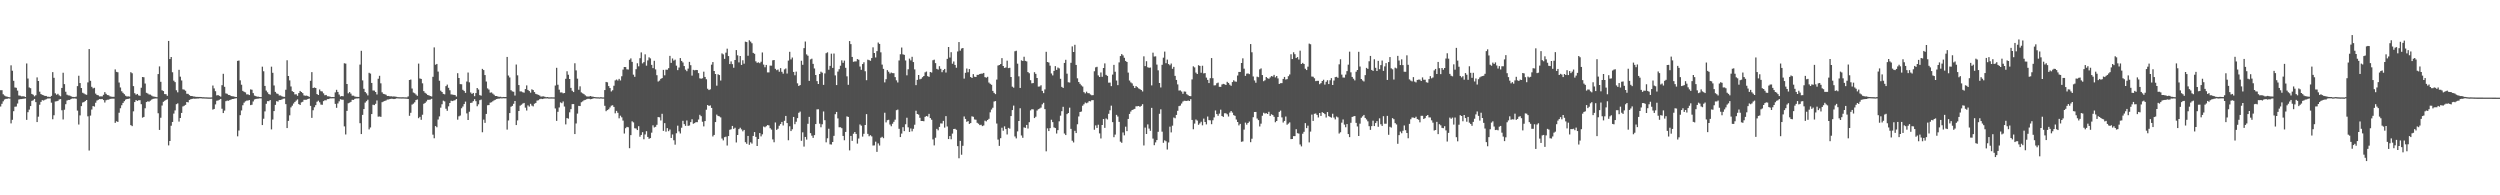 <svg xmlns="http://www.w3.org/2000/svg" width="1920" height="150"><path fill="#4f4f4f" d="M0 69.274h1v12.529H0zM1 69.271h1v10.451H1zM2 72.372h1v5.458H2zM3 73.374h1v3.045H3zM4 73.99h1v1.944H4zM5 74.231h1v1.649H5zM6 74.55h1v1H6zM7 74.701h1v1H7zM8 50.185h1v44.593H8zM9 54.349h1v37.666H9zM10 62.044h1v23.335H10zM11 67.17h1v14.804H11zM12 67.441h1v14.367H12zM13 69.562h1v9.972H13zM14 73.307h1v3.141H14zM15 73.494h1v2.63H15zM16 73.966h1v2.114H16zM17 73.918h1v2.005H17zM18 73.96h1v1.821H18zM19 74.514h1v1.041H19zM20 48.735h1v43.335H20zM21 60.329h1v25.825H21zM22 67.197h1v16.984H22zM23 67.716h1v13.754H23zM24 72.144h1v5.312H24zM25 72.735h1v4.31H25zM26 73.976h1v2.011H26zM27 73.151h1v5.28H27zM28 59.433h1v34.307H28zM29 62.198h1v27.425H29zM30 70.395h1v10.043H30zM31 72.22h1v6.009H31zM32 72.856h1v4.023H32zM33 73.177h1v4.043H33zM34 73.654h1v3.017H34zM35 73.697h1v2.517H35zM36 74.297h1v1.399H36zM37 74.297h1v1.315H37zM38 74.567h1v1H38zM39 73.619h1v5.219H39zM40 55.399h1v36.189H40zM41 59.773h1v28.734H41zM42 71.698h1v6.21H42zM43 72.771h1v5.024H43zM44 72.019h1v5.446H44zM45 73.262h1v3.104H45zM46 73.94h1v2.156H46zM47 67.544h1v17.163H47zM48 55.857h1v35.891H48zM49 64.627h1v19.632H49zM50 70.457h1v9.589H50zM51 72.717h1v4.493H51zM52 73.243h1v3.5H52zM53 73.349h1v3.425H53zM54 73.872h1v2.207H54zM55 74.383h1v1.251H55zM56 74.434h1v1.219H56zM57 74.571h1v1H57zM58 74.203h1v1.604H58zM59 66.132h1v18.815H59zM60 58.15h1v37.488H60zM61 63.817h1v24.833H61zM62 67.564h1v13.966H62zM63 71.202h1v7.555H63zM64 71.793h1v6.607H64zM65 72.43h1v5.179H65zM66 72.787h1v4.033H66zM67 63.299h1v26.039H67zM68 37.692h1v77.908H68zM69 62.032h1v26.75H69zM70 66.638h1v17.459H70zM71 67.911h1v13.558H71zM72 67.441h1v14.418H72zM73 71.898h1v7.011H73zM74 72.89h1v4.31H74zM75 73.2h1v3.443H75zM76 74.031h1v2.048H76zM77 73.976h1v2.228H77zM78 74.032h1v1.932H78zM79 72.814h1v4.053H79zM80 70.757h1v7.973H80zM81 72.031h1v4.961H81zM82 73.03h1v3.568H82zM83 73.148h1v3.4H83zM84 73.958h1v2.042H84zM85 74.242h1v1.579H85zM86 74.354h1v1.427H86zM87 74.339h1v1.441H87zM88 53.293h1v41.093H88zM89 55.21h1v37.922H89zM90 55.502h1v38.134H90zM91 63.372h1v23.202H91zM92 67.17h1v15.958H92zM93 70.111h1v10.733H93zM94 71.269h1v7.785H94zM95 72.341h1v5.361H95zM96 73.538h1v2.935H96zM97 74.099h1v1.91H97zM98 73.999h1v1.956H98zM99 74.193h1v1.431H99zM100 55.466h1v40.623H100zM101 56.256h1v40.636H101zM102 66.17h1v19.32H102zM103 71.584h1v6.824H103zM104 72.687h1v4.154H104zM105 72.142h1v5.375H105zM106 73.286h1v3.705H106zM107 73.589h1v3.35H107zM108 67.382h1v12.633H108zM109 59.158h1v31.2H109zM110 59.348h1v30.44H110zM111 64.15h1v19.007H111zM112 71.282h1v7.108H112zM113 71.795h1v6.013H113zM114 72.565h1v5.515H114zM115 72.639h1v4.667H115zM116 73.406h1v3.085H116zM117 74.04h1v1.893H117zM118 74.25h1v1.47H118zM119 74.41h1v1.237H119zM120 74.631h1v1H120zM121 56.881h1v30.122H121zM122 51.019h1v48.765H122zM123 62.82h1v27.598H123zM124 69.339h1v11.69H124zM125 69.941h1v8.221H125zM126 72.227h1v5.199H126zM127 72.342h1v4.426H127zM128 73.571h1v2.638H128zM129 31.43h1v80.222H129zM130 45.381h1v62.92H130zM131 43.754h1v52.79H131zM132 55.523h1v38.147H132zM133 61.928h1v25.326H133zM134 63.091h1v21.716H134zM135 69.329h1v10.702H135zM136 70.889h1v8.537H136zM137 53.585h1v39.809H137zM138 58.899h1v31.702H138zM139 61.79h1v24.948H139zM140 68.602h1v13.14H140zM141 68.867h1v12.342H141zM142 69.667h1v10.865H142zM143 71.99h1v6.345H143zM144 72.111h1v6.515H144zM145 73.076h1v3.686H145zM146 73.723h1v2.519H146zM147 73.753h1v2.215H147zM148 74.104h1v1.644H148zM149 74.12h1v1.725H149zM150 74.409h1v1.35H150zM151 74.415h1v1.243H151zM152 74.441h1v1.233H152zM153 74.448h1v1.005H153zM154 74.515h1v1H154zM155 74.666h1v1H155zM156 74.654h1v1H156zM157 74.738h1v1H157zM158 74.768h1v1H158zM159 74.807h1v1H159zM160 74.862h1v1H160zM161 74.877h1v1H161zM162 74.823h1v1H162zM163 65.665h1v18.502H163zM164 67.9h1v15.749H164zM165 70.058h1v10.108H165zM166 73.266h1v4.109H166zM167 73.033h1v4.101H167zM168 73.621h1v2.999H168zM169 74.187h1v1.791H169zM170 65.457h1v18.053H170zM171 56.685h1v30.144H171zM172 66.641h1v18.281H172zM173 71.742h1v5.986H173zM174 72.045h1v5.235H174zM175 72.897h1v4.529H175zM176 73.021h1v3.849H176zM177 73.796h1v2.637H177zM178 73.947h1v2.062H178zM179 74.053h1v1.903H179zM180 74.376h1v1.22H180zM181 74.494h1v1H181zM182 46.737h1v57.947H182zM183 46.515h1v53.731H183zM184 61.672h1v26.802H184zM185 65.08h1v19.779H185zM186 69.797h1v11.046H186zM187 70.518h1v8.308H187zM188 70.956h1v6.863H188zM189 72.497h1v4.752H189zM190 72.459h1v4.748H190zM191 72.986h1v3.864H191zM192 68.645h1v12.076H192zM193 68.905h1v11.527H193zM194 71.529h1v6.4H194zM195 73.418h1v2.953H195zM196 73.849h1v2.156H196zM197 74.256h1v1.554H197zM198 74.24h1v1.468H198zM199 74.502h1v1.036H199zM200 74.551h1v1H200zM201 51.191h1v44.861H201zM202 54.742h1v36.464H202zM203 66.005h1v19.55H203zM204 69.6h1v10.136H204zM205 70.903h1v6.768H205zM206 72.242h1v5.47H206zM207 72.69h1v4.176H207zM208 51.177h1v48.176H208zM209 55.925h1v35.897H209zM210 65.656h1v19.635H210zM211 70.569h1v9.953H211zM212 71.763h1v5.936H212zM213 72.083h1v5.921H213zM214 73.342h1v3.486H214zM215 73.334h1v3.453H215zM216 73.926h1v2.451H216zM217 74.308h1v1.514H217zM218 74.411h1v1.258H218zM219 68.9h1v11.062H219zM220 46.309h1v52.055H220zM221 58.36h1v34.459H221zM222 61.763h1v26.829H222zM223 66.405h1v16.056H223zM224 70.066h1v11.075H224zM225 70.655h1v8.847H225zM226 72.488h1v5.785H226zM227 72.373h1v4.883H227zM228 73.576h1v2.775H228zM229 71.496h1v8.405H229zM230 69.818h1v10.835H230zM231 70.678h1v7.973H231zM232 71.506h1v6.66H232zM233 73.291h1v3.355H233zM234 73.541h1v3.101H234zM235 73.402h1v3.197H235zM236 73.781h1v2.275H236zM237 74.386h1v1.292H237zM238 62.063h1v19.226H238zM239 55.408h1v35.098H239zM240 67.56h1v17.144H240zM241 67.178h1v15.216H241zM242 67.581h1v13.152H242zM243 72.265h1v5.891H243zM244 72.95h1v4.377H244zM245 68.722h1v9.862H245zM246 70.028h1v10.319H246zM247 70.254h1v10.216H247zM248 71.698h1v5.948H248zM249 73.172h1v3.845H249zM250 72.917h1v4.136H250zM251 73.912h1v2.239H251zM252 73.958h1v2.115H252zM253 74.246h1v1.337H253zM254 74.572h1v1H254zM255 74.484h1v1.026H255zM256 74.543h1v1H256zM257 70.943h1v8.808H257zM258 68.992h1v13.801H258zM259 70.602h1v8.861H259zM260 72.591h1v5.229H260zM261 74.062h1v2.145H261zM262 73.716h1v2.81H262zM263 73.925h1v2.679H263zM264 48.592h1v48.479H264zM265 48.828h1v54.465H265zM266 64.529h1v20.614H266zM267 71.685h1v7.624H267zM268 70.689h1v8.172H268zM269 71.887h1v6.356H269zM270 73.473h1v3.149H270zM271 73.46h1v3.268H271zM272 74.064h1v1.867H272zM273 74.367h1v1.275H273zM274 74.413h1v1.194H274zM275 74.443h1v1.079H275zM276 49.593h1v45.042H276zM277 38.99h1v63.954H277zM278 61.737h1v26.501H278zM279 68.2h1v15.543H279zM280 70.664h1v8.126H280zM281 71.744h1v5.961H281zM282 73.271h1v3.335H282zM283 55.921h1v43.472H283zM284 56.519h1v41.397H284zM285 63.697h1v23.919H285zM286 69.481h1v10.962H286zM287 69.589h1v11.173H287zM288 70.677h1v9.044H288zM289 72.548h1v4.615H289zM290 60.45h1v29.149H290zM291 58.211h1v31.229H291zM292 63.978h1v25.771H292zM293 70.914h1v7.584H293zM294 72.071h1v5.911H294zM295 72.339h1v5.186H295zM296 72.751h1v4.41H296zM297 73.735h1v2.685H297zM298 73.677h1v2.701H298zM299 73.999h1v2.043H299zM300 73.933h1v1.888H300zM301 74.148h1v1.748H301zM302 74.025h1v2.06H302zM303 74.187h1v1.725H303zM304 74.328h1v1.263H304zM305 74.584h1v1H305zM306 74.653h1v1H306zM307 74.682h1v1H307zM308 74.725h1v1H308zM309 74.669h1v1H309zM310 74.73h1v1H310zM311 74.77h1v1H311zM312 74.804h1v1H312zM313 74.03h1v2.017H313zM314 61.436h1v27.523H314zM315 61.061h1v25.592H315zM316 68.002h1v12.317H316zM317 71.058h1v8.584H317zM318 71.651h1v6.948H318zM319 72.616h1v4.222H319zM320 73.585h1v2.792H320zM321 48.843h1v41.959H321zM322 60.268h1v29.493H322zM323 60.603h1v31.386H323zM324 63.986h1v24.14H324zM325 70.003h1v9.732H325zM326 71.291h1v7.746H326zM327 71.968h1v5.976H327zM328 72.957h1v3.694H328zM329 73.244h1v3.379H329zM330 73.77h1v2.659H330zM331 74.087h1v1.797H331zM332 59h1v44.412H332zM333 36.38h1v69.801H333zM334 49.735h1v47.084H334zM335 49.108h1v48.632H335zM336 54.993h1v36.79H336zM337 61.983h1v27.428H337zM338 69.642h1v13.048H338zM339 70.669h1v9.411H339zM340 72.114h1v5.202H340zM341 72.461h1v5.417H341zM342 66.142h1v17.343H342zM343 64.965h1v20.124H343zM344 67.441h1v14.232H344zM345 69.313h1v9.783H345zM346 72.521h1v4.822H346zM347 72.652h1v4.993H347zM348 72.843h1v4.4H348zM349 73h1v3.949H349zM350 74.128h1v1.917H350zM351 56.195h1v35.702H351zM352 59.898h1v29.446H352zM353 64.621h1v24.099H353zM354 64.712h1v18.458H354zM355 68.976h1v12.824H355zM356 69.861h1v10.058H356zM357 71.32h1v6.71H357zM358 62.594h1v24.506H358zM359 55.701h1v36.482H359zM360 63.221h1v22.576H360zM361 71.031h1v8.013H361zM362 72.115h1v6.72H362zM363 71.379h1v6.29H363zM364 73.886h1v2.288H364zM365 71.471h1v6.264H365zM366 67.595h1v14.019H366zM367 68.772h1v11.376H367zM368 73.058h1v3.873H368zM369 73.471h1v3H369zM370 52.902h1v48.691H370zM371 53.834h1v38.024H371zM372 57.626h1v36.712H372zM373 62.636h1v24.845H373zM374 67.896h1v12.969H374zM375 68.798h1v11.911H375zM376 71.147h1v7.679H376zM377 70.985h1v7.548H377zM378 71.907h1v5.857H378zM379 72.773h1v4.264H379zM380 73.706h1v2.905H380zM381 73.745h1v2.29H381zM382 74.167h1v1.603H382zM383 74.319h1v1.397H383zM384 74.314h1v1.217H384zM385 74.635h1v1H385zM386 74.449h1v1H386zM387 74.514h1v1H387zM388 74.52h1v1H388zM389 43.717h1v55.82H389zM390 58.012h1v34.525H390zM391 59.487h1v27.366H391zM392 69.263h1v12.701H392zM393 70.186h1v11.114H393zM394 70.447h1v9.275H394zM395 73.387h1v4.188H395zM396 49.587h1v46.454H396zM397 57.854h1v34.596H397zM398 65.336h1v19.914H398zM399 70.181h1v10.966H399zM400 70.222h1v10.231H400zM401 70.835h1v8.744H401zM402 71.189h1v7.865H402zM403 68.426h1v14.267H403zM404 65.581h1v19.294H404zM405 69.071h1v11.866H405zM406 69.922h1v11.943H406zM407 71.188h1v8.529H407zM408 68.609h1v12.502H408zM409 69.182h1v12.523H409zM410 70.704h1v8.952H410zM411 72.086h1v6.967H411zM412 72.45h1v4.797H412zM413 72.833h1v4.172H413zM414 73.366h1v2.836H414zM415 74.189h1v1.657H415zM416 74.042h1v2.051H416zM417 73.98h1v1.86H417zM418 74.354h1v1.281H418zM419 74.625h1v1H419zM420 74.511h1v1.035H420zM421 74.77h1v1H421zM422 74.739h1v1H422zM423 74.716h1v1H423zM424 74.738h1v1H424zM425 74.765h1v1H425zM426 65.675h1v17.641H426zM427 52.07h1v40.735H427zM428 65.057h1v20.795H428zM429 68.849h1v13.665H429zM430 70.988h1v7.656H430zM431 70.984h1v8.288H431zM432 71.669h1v6.242H432zM433 71.414h1v10.402H433zM434 60.506h1v35.053H434zM435 54.719h1v35.958H435zM436 57.409h1v33.736H436zM437 60.673h1v25.601H437zM438 67.489h1v16.302H438zM439 69.705h1v10.288H439zM440 70.715h1v9.212H440zM441 48.588h1v54.395H441zM442 54.072h1v40.744H442zM443 60.439h1v26.788H443zM444 68.902h1v12.389H444zM445 66.278h1v15.182H445zM446 70.965h1v7.571H446zM447 71.702h1v6.178H447zM448 72.319h1v4.717H448zM449 73.2h1v3.484H449zM450 73.985h1v2.228H450zM451 74.133h1v1.759H451zM452 74.085h1v1.792H452zM453 73.728h1v2.495H453zM454 74.12h1v1.933H454zM455 74.263h1v1.351H455zM456 74.48h1v1H456zM457 74.596h1v1H457zM458 74.682h1v1H458zM459 74.698h1v1H459zM460 74.779h1v1H460zM461 74.602h1v1H461zM462 74.779h1v1H462zM463 74.794h1v1H463zM464 69.16h1v12.072H464zM465 62.906h1v22.501H465zM466 63.211h1v21.296H466zM467 66.117h1v17.803H467zM468 67.614h1v14.907H468zM469 70.259h1v10.881H469zM470 69.324h1v11.497H470zM471 65.861h1v16.24H471zM472 61.728h1v25.335H472zM473 61.055h1v24.071H473zM474 61.864h1v24.777H474zM475 60.56h1v30.322H475zM476 61.795h1v27.021H476zM477 58.547h1v31.54H477zM478 53.461h1v39.154H478zM479 51.461h1v51.077H479zM480 51.504h1v46.946H480zM481 53.255h1v44.183H481zM482 53.424h1v44.303H482zM483 45.951h1v67.85H483zM484 44.861h1v58.908H484zM485 47.493h1v45.675H485zM486 57.347h1v36.675H486zM487 58.991h1v39.502H487zM488 53.142h1v45.558H488zM489 48.604h1v51.279H489zM490 50.944h1v45.954H490zM491 44.674h1v60.336H491zM492 40.254h1v63.381H492zM493 48.705h1v52.811H493zM494 47.74h1v59.226H494zM495 41.751h1v61.51H495zM496 50.425h1v50.357H496zM497 46.374h1v58.773H497zM498 44.011h1v62.58H498zM499 44.85h1v61.203H499zM500 49.813h1v52.069H500zM501 52.324h1v43.945H501zM502 46.695h1v51.218H502zM503 53.282h1v44.105H503zM504 57.757h1v38.106H504zM505 62.613h1v27.318H505zM506 61.901h1v28.23H506zM507 60.549h1v31.947H507zM508 59.933h1v27.476H508zM509 53.668h1v46.836H509zM510 57.836h1v36.713H510zM511 53.497h1v47.62H511zM512 53.539h1v44.86H512zM513 52.372h1v48.381H513zM514 42.89h1v56.607H514zM515 48.263h1v57.677H515zM516 44.908h1v58.338H516zM517 46.539h1v61.177H517zM518 45.825h1v65.277H518zM519 50.41h1v51.925H519zM520 53.871h1v42.619H520zM521 51.849h1v49.064H521zM522 44.592h1v57.914H522zM523 46.787h1v51.307H523zM524 47.987h1v44.785H524zM525 50.727h1v44.629H525zM526 53.481h1v43.171H526zM527 54.675h1v37.852H527zM528 52.67h1v43.986H528zM529 47.522h1v48.856H529zM530 50.068h1v43.755H530zM531 58.052h1v33.531H531zM532 53.669h1v41.338H532zM533 54.003h1v40.582H533zM534 53.724h1v40.062H534zM535 53.809h1v40.048H535zM536 56.173h1v35.641H536zM537 60.151h1v28.026H537zM538 60.446h1v28.819H538zM539 60.088h1v33.4H539zM540 55.031h1v42.042H540zM541 59.072h1v33.911H541zM542 60.859h1v23.414H542zM543 68.155h1v12.498H543zM544 69.147h1v12.226H544zM545 68.588h1v12.376H545zM546 49.642h1v33.226H546zM547 47.681h1v57.116H547zM548 54.549h1v49.101H548zM549 56.831h1v36.923H549zM550 65.799h1v22.19H550zM551 57.013h1v32.016H551zM552 57.674h1v31.699H552zM553 61.84h1v28.303H553zM554 41.018h1v65.351H554zM555 41.775h1v66.049H555zM556 45.194h1v60.18H556zM557 40.426h1v64.515H557zM558 37.369h1v74.382H558zM559 43.053h1v61.452H559zM560 49.19h1v50.472H560zM561 47.133h1v52.123H561zM562 49.279h1v47.451H562zM563 52.013h1v46.934H563zM564 46.06h1v52.03H564zM565 38.445h1v70.993H565zM566 42.486h1v61.197H566zM567 47.932h1v51.235H567zM568 43.028h1v55.047H568zM569 49.849h1v49.541H569zM570 46.27h1v54.608H570zM571 48.886h1v50.912H571zM572 31.976h1v77.221H572zM573 32.308h1v78.116H573zM574 42.816h1v61.599H574zM575 30.949h1v80.243H575zM576 31.946h1v77.351H576zM577 33.238h1v77.023H577zM578 40.617h1v63.799H578zM579 41.33h1v60.08H579zM580 47.085h1v58.011H580zM581 48.214h1v63.897H581zM582 47.854h1v58.875H582zM583 48.529h1v53.682H583zM584 47.404h1v57.371H584zM585 40.311h1v62.869H585zM586 49.608h1v47.589H586zM587 51.641h1v46.097H587zM588 49.877h1v47.029H588zM589 55.606h1v40.444H589zM590 55.59h1v40.718H590zM591 50.396h1v48.061H591zM592 50.412h1v49.135H592zM593 46.328h1v60.753H593zM594 46.087h1v63.197H594zM595 52.863h1v41.193H595zM596 53.935h1v45.8H596zM597 53.404h1v45.442H597zM598 55.073h1v41.507H598zM599 52.316h1v42.959H599zM600 55.133h1v38.501H600zM601 56.554h1v39.781H601zM602 53.318h1v39.47H602zM603 52.561h1v36.46H603zM604 56.489h1v38.008H604zM605 46.538h1v61.2H605zM606 39.771h1v57.204H606zM607 45.627h1v55.049H607zM608 44.191h1v55.081H608zM609 55.221h1v34.574H609zM610 57.824h1v37.56H610zM611 54.985h1v38.515H611zM612 63.982h1v26.737H612zM613 66.028h1v20.589H613zM614 65.317h1v20.401H614zM615 46.647h1v61.463H615zM616 49.767h1v51.857H616zM617 36.963h1v75.652H617zM618 31.911h1v73.257H618zM619 41.791h1v65.419H619zM620 42.828h1v52.228H620zM621 62.106h1v27.653H621zM622 45.609h1v56.644H622zM623 45.074h1v59.115H623zM624 49.038h1v56.858H624zM625 52.592h1v51.168H625zM626 57.606h1v37.67H626zM627 62.31h1v21.717H627zM628 64.516h1v19.403H628zM629 56.84h1v38.121H629zM630 55.016h1v42.734H630zM631 55.79h1v39.665H631zM632 65.182h1v20.422H632zM633 56.391h1v35.928H633zM634 40.878h1v68.451H634zM635 40.2h1v65.991H635zM636 53.541h1v45.31H636zM637 50.606h1v60.251H637zM638 41.206h1v69.804H638zM639 52.129h1v56.903H639zM640 41.11h1v63.211H640zM641 57.927h1v29.763H641zM642 65.354h1v20.59H642zM643 55.004h1v35.914H643zM644 53.12h1v44.616H644zM645 50.469h1v47.247H645zM646 46.329h1v52.149H646zM647 48.237h1v56.139H647zM648 46.547h1v61.163H648zM649 52.055h1v49.285H649zM650 58.648h1v30.747H650zM651 65.145h1v24.638H651zM652 31.544h1v83.942H652zM653 33.882h1v70.494H653zM654 43.721h1v64.473H654zM655 47.456h1v55.228H655zM656 47.132h1v54.251H656zM657 47.178h1v55.669H657zM658 45.357h1v64.906H658zM659 45.875h1v60.534H659zM660 51.077h1v44.522H660zM661 53.582h1v42.955H661zM662 49.188h1v55.712H662zM663 47.797h1v54.94H663zM664 54.725h1v41.272H664zM665 61.603h1v26.064H665zM666 45.813h1v56.994H666zM667 46.185h1v58.487H667zM668 46.688h1v57.142H668zM669 44.571h1v60.184H669zM670 36.355h1v75.432H670zM671 40.717h1v70.96H671zM672 44.124h1v64.687H672zM673 39.286h1v77.334H673zM674 32.669h1v77.441H674zM675 33.765h1v78.03H675zM676 40.195h1v65.594H676zM677 49.625h1v55.414H677zM678 52.911h1v53.251H678zM679 63.27h1v23.302H679zM680 60.801h1v33.221H680zM681 53.878h1v38.413H681zM682 55.075h1v36.929H682zM683 56.483h1v39.142H683zM684 55.682h1v41.303H684zM685 56.173h1v38.852H685zM686 56.194h1v37.348H686zM687 59.24h1v32.661H687zM688 61.717h1v22.94H688zM689 63.355h1v20.818H689zM690 46.459h1v52.476H690zM691 41.688h1v63.573H691zM692 36.488h1v66.117H692zM693 41.711h1v55.968H693zM694 42.113h1v58.586H694zM695 46.442h1v48.981H695zM696 57.844h1v32.581H696zM697 53.193h1v44.609H697zM698 44.984h1v56.327H698zM699 46.368h1v52.3H699zM700 43.642h1v57.223H700zM701 47.682h1v51.232H701zM702 53.305h1v42.515H702zM703 65.363h1v19.661H703zM704 61.353h1v26.222H704zM705 57.61h1v30.409H705zM706 60.902h1v29.581H706zM707 60.471h1v32.443H707zM708 59.282h1v33.623H708zM709 58.383h1v34.772H709zM710 55.541h1v34.236H710zM711 54.944h1v34.137H711zM712 58.451h1v31.06H712zM713 59.049h1v28.391H713zM714 55.306h1v35.391H714zM715 55.716h1v36.264H715zM716 46.308h1v60.754H716zM717 45.824h1v65.817H717zM718 48.469h1v57.322H718zM719 52.889h1v46.074H719zM720 53.434h1v46.657H720zM721 50.819h1v46.64H721zM722 52.846h1v41.942H722zM723 55.459h1v39.429H723zM724 53.886h1v38.951H724zM725 52.965h1v45.044H725zM726 55.709h1v33.456H726zM727 45.193h1v51.909H727zM728 36.096h1v70.708H728zM729 44.203h1v60.311H729zM730 40.074h1v66.864H730zM731 48.96h1v53.626H731zM732 47.217h1v51.847H732zM733 49.888h1v49.048H733zM734 52.028h1v47.639H734zM735 39.544h1v72.665H735zM736 32.303h1v89.247H736zM737 38.92h1v69.287H737zM738 37.253h1v81.603H738zM739 36.876h1v75.115H739zM740 60.388h1v29.059H740zM741 55.93h1v35.391H741zM742 52.622h1v40.9H742zM743 55.521h1v37.527H743zM744 53.021h1v42.171H744zM745 59.121h1v35.411H745zM746 59.919h1v29.436H746zM747 56.912h1v32.785H747zM748 58.945h1v32.804H748zM749 59.139h1v32.822H749zM750 57.488h1v36.837H750zM751 57.438h1v37.589H751zM752 56.815h1v39.265H752zM753 56.595h1v39.216H753zM754 56.546h1v40.341H754zM755 56.003h1v40.347H755zM756 59.259h1v33.411H756zM757 59.674h1v33.546H757zM758 59.005h1v33.17H758zM759 63.409h1v27.829H759zM760 64.343h1v21.93H760zM761 65.142h1v18.961H761zM762 69.811h1v12.942H762zM763 71.344h1v6.644H763zM764 72.272h1v5.346H764zM765 61.134h1v33.72H765zM766 50.319h1v56.913H766zM767 49.901h1v62.128H767zM768 49.198h1v56.916H768zM769 44.635h1v53.489H769zM770 50.68h1v49.712H770zM771 52.168h1v44.836H771zM772 51.827h1v47.281H772zM773 46.615h1v56.656H773zM774 52.346h1v45.838H774zM775 52.06h1v46.734H775zM776 59.139h1v29.991H776zM777 66.564h1v17.968H777zM778 67.352h1v13.728H778zM779 39.397h1v65.422H779zM780 38.939h1v67.366H780zM781 48.895h1v52.041H781zM782 58.648h1v34.292H782zM783 67.516h1v15.654H783zM784 46.332h1v57.694H784zM785 46.862h1v58.963H785zM786 43.556h1v54.296H786zM787 46.755h1v51.447H787zM788 47.179h1v48.795H788zM789 55.368h1v43.352H789zM790 56.262h1v37.579H790zM791 61.606h1v23.191H791zM792 63.994h1v19.881H792zM793 63.792h1v20.221H793zM794 55.463h1v35.233H794zM795 56.738h1v32.906H795zM796 59.89h1v25.005H796zM797 66.498h1v17.356H797zM798 66.406h1v16.959H798zM799 65.49h1v17.138H799zM800 69.773h1v10.367H800zM801 71.522h1v7.426H801zM802 68.635h1v15.201H802zM803 39.786h1v76.421H803zM804 47.625h1v50.959H804zM805 48.022h1v52.662H805zM806 50.416h1v48.015H806zM807 56.417h1v35.53H807zM808 57.928h1v35.862H808zM809 54.425h1v43.427H809zM810 50.813h1v47.546H810zM811 53.653h1v48.903H811zM812 51.879h1v48.072H812zM813 52.508h1v40.684H813zM814 60.501h1v28.327H814zM815 66.738h1v18.645H815zM816 67.532h1v14.478H816zM817 48.353h1v54.179H817zM818 45.925h1v57.797H818zM819 56.597h1v31.065H819zM820 63.202h1v23.574H820zM821 63.398h1v19.291H821zM822 48.229h1v50.724H822zM823 35.615h1v72.485H823zM824 39.935h1v69.473H824zM825 34.427h1v66.008H825zM826 49.879h1v52.313H826zM827 60.146h1v35.275H827zM828 62.959h1v26.474H828zM829 64.362h1v21.66H829zM830 65.608h1v20.04H830zM831 66.481h1v14.715H831zM832 70.758h1v9.336H832zM833 71.709h1v7.034H833zM834 70.379h1v8.911H834zM835 71.528h1v7.192H835zM836 71.646h1v5.983H836zM837 72.554h1v5.325H837zM838 73.141h1v3.831H838zM839 73.047h1v3.843H839zM840 54.755h1v44.877H840zM841 51.688h1v44.607H841zM842 51.318h1v46.916H842zM843 57.911h1v37.864H843zM844 59.112h1v43.34H844zM845 55.629h1v50.688H845zM846 58.976h1v37.013H846zM847 52.249h1v39.158H847zM848 48.683h1v49.527H848zM849 57.482h1v33.504H849zM850 58.292h1v33.458H850zM851 63.468h1v23.956H851zM852 63.419h1v21.262H852zM853 66.138h1v14.995H853zM854 57.29h1v36.511H854zM855 49.798h1v55.581H855zM856 55.069h1v48.327H856zM857 61.851h1v26.362H857zM858 65.397h1v24.108H858zM859 47.91h1v45.666H859zM860 43.063h1v65.719H860zM861 41.524h1v68.146H861zM862 42.552h1v59.177H862zM863 44.376h1v59.563H863zM864 46.818h1v50.475H864zM865 47.591h1v53.106H865zM866 55.773h1v35.552H866zM867 61.847h1v25.672H867zM868 63.282h1v22.39H868zM869 64.048h1v20.43H869zM870 65.872h1v18.219H870zM871 67.559h1v16.05H871zM872 66.12h1v15.568H872zM873 66.979h1v14.616H873zM874 67.866h1v13.518H874zM875 68.435h1v13.623H875zM876 69.099h1v12.21H876zM877 70.259h1v9.759H877zM878 43.267h1v68.453H878zM879 50.765h1v47.223H879zM880 46.977h1v55.931H880zM881 51.672h1v43.866H881zM882 52.075h1v46.68H882zM883 51.888h1v48.558H883zM884 65.61h1v17.244H884zM885 40.474h1v65.974H885zM886 43.429h1v68.1H886zM887 43.253h1v66.09H887zM888 49.619h1v57.949H888zM889 54.027h1v47.177H889zM890 63.732h1v23.649H890zM891 67.196h1v16.771H891zM892 49.752h1v51.375H892zM893 44.293h1v65.394H893zM894 39.637h1v68.148H894zM895 48.519h1v59.963H895zM896 45.798h1v69.065H896zM897 49.19h1v60.198H897zM898 50.121h1v47.17H898zM899 48.781h1v52.88H899zM900 52.821h1v43.705H900zM901 51.365h1v38.907H901zM902 58.283h1v32.527H902zM903 61.404h1v26.849H903zM904 64.823h1v20.279H904zM905 69.547h1v11.951H905zM906 69.418h1v11.674H906zM907 70.272h1v9.26H907zM908 72.043h1v5.943H908zM909 70.238h1v7.144H909zM910 70.385h1v7.063H910zM911 72.342h1v5.237H911zM912 73.091h1v4.073H912zM913 73.733h1v3.81H913zM914 73.897h1v2.304H914zM915 60.958h1v31.155H915zM916 50.945h1v48.347H916zM917 51.778h1v43.156H917zM918 55.78h1v36H918zM919 56.842h1v35.788H919zM920 50.072h1v45.777H920zM921 50.622h1v44.16H921zM922 55.875h1v37.595H922zM923 50.469h1v45.765H923zM924 56.388h1v34.689H924zM925 56.102h1v37.611H925zM926 59.582h1v35.943H926zM927 61.329h1v28.166H927zM928 63.771h1v28.47H928zM929 60.059h1v32.336H929zM930 44.604h1v50.78H930zM931 60.054h1v32.305H931zM932 65.575h1v24.609H932zM933 65.478h1v19.353H933zM934 63.968h1v23.616H934zM935 63.452h1v25.498H935zM936 66.655h1v20.599H936zM937 66.738h1v17.483H937zM938 64.884h1v24.229H938zM939 64.413h1v25.405H939zM940 64.692h1v22.273H940zM941 65.26h1v21.752H941zM942 62.818h1v24.977H942zM943 63.701h1v25.79H943zM944 65h1v21.483H944zM945 65.881h1v19.35H945zM946 63.003h1v23.463H946zM947 61.664h1v26.746H947zM948 62.578h1v26.386H948zM949 62.756h1v29.06H949zM950 58.036h1v35.684H950zM951 55.243h1v41.076H951zM952 55.244h1v39.904H952zM953 48.406h1v60.482H953zM954 44.805h1v63.811H954zM955 52.758h1v46.763H955zM956 58.243h1v35.908H956zM957 56.566h1v39.185H957zM958 56.386h1v38.078H958zM959 56.95h1v36.402H959zM960 33.832h1v75.385H960zM961 40.122h1v66.436H961zM962 58.709h1v31.299H962zM963 61.816h1v24.213H963zM964 63.541h1v22.436H964zM965 58.898h1v32.143H965zM966 59.273h1v32.987H966zM967 53.254h1v43.881H967zM968 52.542h1v42.46H968zM969 57.651h1v31.224H969zM970 62.355h1v24.233H970zM971 61.632h1v25.605H971zM972 59.122h1v27.784H972zM973 60.043h1v27.49H973zM974 60.521h1v25.333H974zM975 59.424h1v29.617H975zM976 58.4h1v29.372H976zM977 58.796h1v29.574H977zM978 57.509h1v32.176H978zM979 59.42h1v34.499H979zM980 58.345h1v34.595H980zM981 60.232h1v29.604H981zM982 64.452h1v21.457H982zM983 63.882h1v21.062H983zM984 63.847h1v26.313H984zM985 60.61h1v33.474H985zM986 59.081h1v33.786H986zM987 61.087h1v28.435H987zM988 60.767h1v35.034H988zM989 58.506h1v36.398H989zM990 57.169h1v36.812H990zM991 41.653h1v65.212H991zM992 45.339h1v61.408H992zM993 40.158h1v64.394H993zM994 41.639h1v62.908H994zM995 44.592h1v54.642H995zM996 43.847h1v58.47H996zM997 45.736h1v56.878H997zM998 38.929h1v72.044H998zM999 49.133h1v63.317H999zM1000 48.269h1v54.463H1000zM1001 49.174h1v52.029H1001zM1002 52.768h1v41.801H1002zM1003 53.815h1v44.603H1003zM1004 51.195h1v45.337H1004zM1005 33.491h1v75.862H1005zM1006 34.011h1v67.046H1006zM1007 58.781h1v29.229H1007zM1008 58.913h1v33.98H1008zM1009 60.098h1v27.31H1009zM1010 62.293h1v24.848H1010zM1011 62.077h1v26.18H1011zM1012 62.053h1v28.179H1012zM1013 64.669h1v22.131H1013zM1014 63.844h1v25.184H1014zM1015 62.183h1v23.994H1015zM1016 61.213h1v25.552H1016zM1017 64.969h1v22.686H1017zM1018 62.826h1v27.416H1018zM1019 61.601h1v24.473H1019zM1020 64.55h1v24.628H1020zM1021 61.636h1v28.152H1021zM1022 60.004h1v30.368H1022zM1023 65.291h1v22.065H1023zM1024 61.866h1v28.408H1024zM1025 59.249h1v32.438H1025zM1026 59.003h1v30.494H1026zM1027 59.737h1v30.438H1027zM1028 49.432h1v53.11H1028zM1029 45.491h1v56.101H1029zM1030 57.292h1v36.922H1030zM1031 59.566h1v32.179H1031zM1032 59.599h1v36.073H1032zM1033 57.271h1v40.482H1033zM1034 54.644h1v40.654H1034zM1035 49.647h1v53.299H1035zM1036 39.692h1v65.614H1036zM1037 55.547h1v38.747H1037zM1038 59.094h1v30.728H1038zM1039 60.45h1v28.961H1039zM1040 61.739h1v27.335H1040zM1041 55.086h1v39.275H1041zM1042 53.753h1v43.38H1042zM1043 39.766h1v64.684H1043zM1044 51.103h1v43.851H1044zM1045 60.652h1v29.775H1045zM1046 61.788h1v27.534H1046zM1047 62.54h1v25.711H1047zM1048 57.692h1v32.859H1048zM1049 52.104h1v39.65H1049zM1050 52.902h1v40.297H1050zM1051 47.072h1v49.844H1051zM1052 42.948h1v56.815H1052zM1053 53.726h1v43.153H1053zM1054 54.464h1v38.224H1054zM1055 45.503h1v51.33H1055zM1056 52.048h1v42.465H1056zM1057 54.531h1v38.513H1057zM1058 46.76h1v50.645H1058zM1059 53.145h1v37.713H1059zM1060 50.044h1v45.373H1060zM1061 46.513h1v50.194H1061zM1062 54.414h1v34.841H1062zM1063 50.969h1v44.054H1063zM1064 48.473h1v46.548H1064zM1065 61.412h1v27.582H1065zM1066 47.684h1v55.854H1066zM1067 43.805h1v53.552H1067zM1068 52.473h1v45.52H1068zM1069 53.246h1v37.456H1069zM1070 61.082h1v30.471H1070zM1071 51.974h1v42.589H1071zM1072 52.54h1v43.035H1072zM1073 42.898h1v67.547H1073zM1074 46.487h1v57.274H1074zM1075 49.995h1v51.033H1075zM1076 45.57h1v56.774H1076zM1077 50.042h1v50.358H1077zM1078 55.108h1v41.273H1078zM1079 55.161h1v44.84H1079zM1080 42.5h1v59.642H1080zM1081 49.776h1v56.412H1081zM1082 60.96h1v34.178H1082zM1083 61.887h1v29.687H1083zM1084 62.506h1v27.729H1084zM1085 59.258h1v31.04H1085zM1086 62.691h1v27.977H1086zM1087 63.259h1v26.409H1087zM1088 61.4h1v30.055H1088zM1089 61.128h1v30.812H1089zM1090 61.147h1v32.781H1090zM1091 62.229h1v26.709H1091zM1092 59.432h1v29.505H1092zM1093 61.255h1v30.135H1093zM1094 61.213h1v29.523H1094zM1095 63.18h1v25.866H1095zM1096 63.513h1v24.798H1096zM1097 60.764h1v29.403H1097zM1098 58.46h1v31.756H1098zM1099 60.158h1v32.246H1099zM1100 59.478h1v34.742H1100zM1101 54.09h1v46.153H1101zM1102 52.94h1v46.88H1102zM1103 56.811h1v36.772H1103zM1104 47.56h1v55.477H1104zM1105 52.359h1v43.03H1105zM1106 56.941h1v39.316H1106zM1107 52.223h1v45.963H1107zM1108 53.565h1v44.873H1108zM1109 52.248h1v44.649H1109zM1110 44.972h1v55.149H1110zM1111 40.888h1v67.835H1111zM1112 45.044h1v56.999H1112zM1113 56.733h1v33.56H1113zM1114 58.175h1v33.056H1114zM1115 58.606h1v31.704H1115zM1116 49.403h1v46.291H1116zM1117 53.51h1v36.764H1117zM1118 36.739h1v68.621H1118zM1119 46.522h1v62.002H1119zM1120 51.255h1v44.546H1120zM1121 58.327h1v30.169H1121zM1122 59.428h1v29.666H1122zM1123 58.512h1v34.615H1123zM1124 61.166h1v27.166H1124zM1125 56.126h1v34.534H1125zM1126 57.421h1v36.048H1126zM1127 61.296h1v28.498H1127zM1128 50.905h1v43.324H1128zM1129 55.896h1v39.265H1129zM1130 59.74h1v36.869H1130zM1131 55.897h1v37.703H1131zM1132 62.575h1v28.618H1132zM1133 60.258h1v27.583H1133zM1134 64.901h1v20.719H1134zM1135 60.833h1v28.151H1135zM1136 59.442h1v33.162H1136zM1137 58.767h1v27.816H1137zM1138 58.419h1v32.198H1138zM1139 58.144h1v36.204H1139zM1140 56.701h1v42.007H1140zM1141 39.246h1v69.915H1141zM1142 37.887h1v74.43H1142zM1143 42.614h1v62.714H1143zM1144 49.709h1v49.543H1144zM1145 50.475h1v43.697H1145zM1146 48.071h1v45.126H1146zM1147 49.084h1v48.086H1147zM1148 47.906h1v52H1148zM1149 50.252h1v49.417H1149zM1150 52.616h1v47.483H1150zM1151 50.804h1v46.485H1151zM1152 53.37h1v43.342H1152zM1153 50.892h1v50.973H1153zM1154 50.903h1v54.007H1154zM1155 45.641h1v62.755H1155zM1156 42.33h1v63.148H1156zM1157 56.198h1v37.684H1157zM1158 59.242h1v33.24H1158zM1159 61.952h1v27.411H1159zM1160 64.005h1v27.961H1160zM1161 63.087h1v28.505H1161zM1162 64.28h1v27.489H1162zM1163 61.761h1v25.528H1163zM1164 59.004h1v33.034H1164zM1165 61.691h1v29.625H1165zM1166 62.188h1v27.443H1166zM1167 61.123h1v28.137H1167zM1168 61.424h1v29.372H1168zM1169 56.064h1v44.076H1169zM1170 56.378h1v38.655H1170zM1171 59.311h1v27.798H1171zM1172 63.138h1v24.162H1172zM1173 58.843h1v29.574H1173zM1174 59.495h1v34.313H1174zM1175 59.005h1v36.095H1175zM1176 55.57h1v43.355H1176zM1177 52.356h1v46.56H1177zM1178 52.578h1v42.857H1178zM1179 37.113h1v77.286H1179zM1180 56.163h1v39.464H1180zM1181 55.803h1v38.884H1181zM1182 50.365h1v56.103H1182zM1183 39.258h1v70.514H1183zM1184 46.214h1v57.782H1184zM1185 47.051h1v56.555H1185zM1186 43.274h1v69.537H1186zM1187 45.553h1v58.441H1187zM1188 48.168h1v50.809H1188zM1189 50.529h1v49.017H1189zM1190 50.746h1v55.436H1190zM1191 46.869h1v59.525H1191zM1192 52.815h1v52H1192zM1193 46.624h1v55.282H1193zM1194 40.062h1v61.068H1194zM1195 54.493h1v40.885H1195zM1196 52.917h1v39.688H1196zM1197 57.594h1v33.843H1197zM1198 56.668h1v33.304H1198zM1199 57.251h1v34.417H1199zM1200 59.203h1v29.118H1200zM1201 56.819h1v33.635H1201zM1202 57.618h1v35.609H1202zM1203 53.938h1v44.677H1203zM1204 57.647h1v36.565H1204zM1205 54.58h1v48.713H1205zM1206 56.164h1v42.981H1206zM1207 54.976h1v44.19H1207zM1208 53.403h1v45.448H1208zM1209 59.573h1v40.418H1209zM1210 58.046h1v39.927H1210zM1211 55.987h1v44.693H1211zM1212 43.029h1v67.971H1212zM1213 43.969h1v64.02H1213zM1214 51.422h1v47.814H1214zM1215 61.518h1v25.773H1215zM1216 64.217h1v21.732H1216zM1217 65.203h1v20.324H1217zM1218 69.57h1v11.102H1218zM1219 68.708h1v14.322H1219zM1220 68.812h1v13.138H1220zM1221 70.12h1v9.248H1221zM1222 70.923h1v7.546H1222zM1223 63.171h1v25.254H1223zM1224 66.423h1v20.253H1224zM1225 69.951h1v9.327H1225zM1226 45.461h1v59.082H1226zM1227 58.836h1v31.201H1227zM1228 65.271h1v19.332H1228zM1229 70.137h1v8.593H1229zM1230 61.432h1v27.856H1230zM1231 56.814h1v35.653H1231zM1232 61.431h1v27.918H1232zM1233 67.257h1v15.203H1233zM1234 72.376h1v5.375H1234zM1235 57.745h1v33.504H1235zM1236 60.42h1v28.936H1236zM1237 60.226h1v28.28H1237zM1238 54.152h1v41.04H1238zM1239 53.472h1v42.018H1239zM1240 53.196h1v39.039H1240zM1241 65.584h1v19.056H1241zM1242 66.707h1v17.92H1242zM1243 63.806h1v23.92H1243zM1244 67.199h1v14.74H1244zM1245 62.748h1v23.821H1245zM1246 62.569h1v24.932H1246zM1247 65.9h1v18.879H1247zM1248 69.138h1v10.934H1248zM1249 71.208h1v7.891H1249zM1250 52.785h1v46.801H1250zM1251 62.085h1v22.324H1251zM1252 65.106h1v18.199H1252zM1253 66.147h1v15.547H1253zM1254 48.07h1v55.071H1254zM1255 49.834h1v52.082H1255zM1256 51.599h1v44.06H1256zM1257 49.509h1v48.149H1257zM1258 58.293h1v31.502H1258zM1259 59.641h1v25.613H1259zM1260 69.016h1v13.526H1260zM1261 70.537h1v8.634H1261zM1262 69.561h1v9.599H1262zM1263 69.7h1v10.008H1263zM1264 64.722h1v22.084H1264zM1265 69.821h1v13.272H1265zM1266 70.395h1v9.683H1266zM1267 72.903h1v5.209H1267zM1268 68.404h1v13.571H1268zM1269 61.851h1v23.013H1269zM1270 65.739h1v21.011H1270zM1271 66.247h1v18.487H1271zM1272 70.279h1v8.631H1272zM1273 54.893h1v33.984H1273zM1274 56.16h1v35.863H1274zM1275 64.885h1v23.555H1275zM1276 64.127h1v24.653H1276zM1277 65.683h1v19.098H1277zM1278 62.038h1v29.071H1278zM1279 61.295h1v27.959H1279zM1280 49.922h1v50.567H1280zM1281 49.826h1v55.035H1281zM1282 53.91h1v44.197H1282zM1283 43.458h1v59.217H1283zM1284 46.403h1v52.6H1284zM1285 62.308h1v24.296H1285zM1286 64.614h1v18.512H1286zM1287 66.52h1v16.845H1287zM1288 50.604h1v56.539H1288zM1289 52.123h1v53.366H1289zM1290 59.221h1v28.872H1290zM1291 66.076h1v18.456H1291zM1292 65.811h1v17.337H1292zM1293 65.386h1v20.6H1293zM1294 62.345h1v22.116H1294zM1295 64.245h1v22.171H1295zM1296 67.08h1v15.925H1296zM1297 68.667h1v12.55H1297zM1298 69.784h1v9.582H1298zM1299 62.315h1v25.741H1299zM1300 57.575h1v36.013H1300zM1301 59.247h1v34.735H1301zM1302 64.63h1v19.247H1302zM1303 69.361h1v11.223H1303zM1304 71.55h1v7.324H1304zM1305 71.028h1v8.526H1305zM1306 68.679h1v13.101H1306zM1307 70.203h1v12.115H1307zM1308 70.823h1v8.828H1308zM1309 71.465h1v7.306H1309zM1310 48.012h1v43.761H1310zM1311 54.45h1v47.042H1311zM1312 55.142h1v39.338H1312zM1313 62.164h1v29.14H1313zM1314 62.449h1v21.623H1314zM1315 64.032h1v20.225H1315zM1316 68.448h1v12.406H1316zM1317 71.558h1v6.391H1317zM1318 72.335h1v5.581H1318zM1319 73.3h1v3.911H1319zM1320 64.159h1v18.582H1320zM1321 63.127h1v22.664H1321zM1322 63.567h1v24.94H1322zM1323 67.189h1v18.693H1323zM1324 67.12h1v16.89H1324zM1325 67.792h1v14.702H1325zM1326 71.228h1v9.082H1326zM1327 72.067h1v7.27H1327zM1328 73.204h1v4.472H1328zM1329 56.552h1v33.006H1329zM1330 52.795h1v42.318H1330zM1331 52.489h1v42.68H1331zM1332 56.631h1v36.52H1332zM1333 59.376h1v29.856H1333zM1334 60.137h1v26.509H1334zM1335 65.016h1v19.128H1335zM1336 61.568h1v24.99H1336zM1337 61.18h1v32.793H1337zM1338 55.705h1v38.603H1338zM1339 59.208h1v33.141H1339zM1340 60.516h1v29.22H1340zM1341 65.823h1v20.429H1341zM1342 67.967h1v13.519H1342zM1343 70.564h1v8.874H1343zM1344 69.011h1v11.076H1344zM1345 70.88h1v8.516H1345zM1346 71.926h1v6.033H1346zM1347 72.961h1v4.323H1347zM1348 44.136h1v60.982H1348zM1349 55.337h1v35.571H1349zM1350 60.21h1v28.838H1350zM1351 57.057h1v31.605H1351zM1352 61.336h1v22.638H1352zM1353 67.788h1v15.529H1353zM1354 68.329h1v12.294H1354zM1355 69.679h1v9.539H1355zM1356 71.169h1v7.424H1356zM1357 71.297h1v7.511H1357zM1358 65.72h1v16.482H1358zM1359 64.898h1v17.738H1359zM1360 64.893h1v19.581H1360zM1361 67.463h1v14.904H1361zM1362 69.162h1v11.475H1362zM1363 70.669h1v7.852H1363zM1364 71.133h1v6.295H1364zM1365 72.301h1v4.72H1365zM1366 73.771h1v2.325H1366zM1367 48.79h1v55.825H1367zM1368 52.148h1v41.573H1368zM1369 59.582h1v28.258H1369zM1370 62.266h1v22.329H1370zM1371 66.495h1v16.594H1371zM1372 68.342h1v11.943H1372zM1373 70.316h1v8.926H1373zM1374 59.102h1v30.989H1374zM1375 57.961h1v33.421H1375zM1376 58.507h1v33.102H1376zM1377 65h1v20.337H1377zM1378 68.222h1v12.934H1378zM1379 70.629h1v9.127H1379zM1380 72.189h1v5.41H1380zM1381 69.676h1v10.519H1381zM1382 71.102h1v8.653H1382zM1383 73.176h1v4.722H1383zM1384 73.039h1v4.643H1384zM1385 65.5h1v16.174H1385zM1386 58.243h1v34.571H1386zM1387 60.879h1v24.932H1387zM1388 60.575h1v31.448H1388zM1389 64.814h1v19.39H1389zM1390 66.047h1v15.679H1390zM1391 64.794h1v18.8H1391zM1392 65.085h1v17.529H1392zM1393 49.817h1v41.985H1393zM1394 64.772h1v21.591H1394zM1395 66.548h1v15.396H1395zM1396 63.993h1v20.576H1396zM1397 63.764h1v19.472H1397zM1398 65.121h1v20.461H1398zM1399 67.814h1v14.321H1399zM1400 68.53h1v12.241H1400zM1401 70.541h1v8.431H1401zM1402 70.547h1v9.615H1402zM1403 70.547h1v10.417H1403zM1404 59.604h1v33.33H1404zM1405 45.318h1v63.106H1405zM1406 49.91h1v54.308H1406zM1407 61.976h1v29.562H1407zM1408 65.408h1v18.664H1408zM1409 69.795h1v11.171H1409zM1410 69.355h1v10.418H1410zM1411 70.108h1v12.202H1411zM1412 60.265h1v30.631H1412zM1413 55.007h1v37.172H1413zM1414 55.65h1v34.354H1414zM1415 60.184h1v27.166H1415zM1416 63.649h1v20.857H1416zM1417 66.137h1v15.235H1417zM1418 62.008h1v26.003H1418zM1419 49.549h1v56.672H1419zM1420 57.802h1v40.514H1420zM1421 63.197h1v22.697H1421zM1422 66.481h1v17.952H1422zM1423 63.48h1v23.706H1423zM1424 67.176h1v15.368H1424zM1425 68.129h1v12.341H1425zM1426 70.174h1v8.95H1426zM1427 68.812h1v11.019H1427zM1428 71.787h1v6.337H1428zM1429 72.501h1v4.133H1429zM1430 73.522h1v2.92H1430zM1431 73.851h1v2.312H1431zM1432 74.074h1v1.993H1432zM1433 74.011h1v1.999H1433zM1434 74.362h1v1.328H1434zM1435 74.493h1v1H1435zM1436 74.534h1v1H1436zM1437 74.587h1v1H1437zM1438 74.597h1v1H1438zM1439 74.654h1v1H1439zM1440 74.736h1v1H1440zM1441 74.569h1v1H1441zM1442 54.96h1v33.537H1442zM1443 52.551h1v41.729H1443zM1444 62.37h1v26.963H1444zM1445 57.122h1v36.944H1445zM1446 61.996h1v30.771H1446zM1447 64.341h1v23.629H1447zM1448 66.096h1v21.287H1448zM1449 47.717h1v46.941H1449zM1450 45.329h1v52.556H1450zM1451 47.165h1v53.215H1451zM1452 48.032h1v57.542H1452zM1453 52.664h1v47.621H1453zM1454 53.602h1v40.285H1454zM1455 53.867h1v48.149H1455zM1456 52.966h1v46.517H1456zM1457 50.979h1v42.647H1457zM1458 49.724h1v55.579H1458zM1459 50.922h1v51.973H1459zM1460 55.754h1v37.886H1460zM1461 45.541h1v56.529H1461zM1462 47.835h1v48.429H1462zM1463 50.649h1v46.26H1463zM1464 53.876h1v45.689H1464zM1465 56.163h1v40.392H1465zM1466 53.854h1v41.464H1466zM1467 55.691h1v45.525H1467zM1468 56.462h1v40.435H1468zM1469 53.185h1v43.874H1469zM1470 50.616h1v48.503H1470zM1471 51.34h1v53.651H1471zM1472 49.164h1v54.938H1472zM1473 45.955h1v62.531H1473zM1474 49.813h1v53.571H1474zM1475 44.537h1v61.104H1475zM1476 44.908h1v63.607H1476zM1477 39.103h1v66.828H1477zM1478 39.758h1v68.208H1478zM1479 34.546h1v70.775H1479zM1480 45.495h1v48.646H1480zM1481 50.544h1v51.944H1481zM1482 51.761h1v41.742H1482zM1483 54.589h1v37.504H1483zM1484 57.958h1v34.472H1484zM1485 58.443h1v32.967H1485zM1486 61.458h1v29.449H1486zM1487 53.418h1v50.805H1487zM1488 49.94h1v51.689H1488zM1489 47.9h1v49.925H1489zM1490 52.738h1v39.39H1490zM1491 48.861h1v47.321H1491zM1492 45.773h1v53.686H1492zM1493 54.242h1v33.958H1493zM1494 41.212h1v57.516H1494zM1495 38.526h1v60.597H1495zM1496 56.269h1v35.212H1496zM1497 51.083h1v43.671H1497zM1498 51.177h1v41.854H1498zM1499 42.437h1v54.15H1499zM1500 47.901h1v51.809H1500zM1501 47.215h1v51.484H1501zM1502 49.699h1v44.635H1502zM1503 55.349h1v37.909H1503zM1504 59.332h1v30.48H1504zM1505 58.489h1v27.922H1505zM1506 64.054h1v19.18H1506zM1507 68.959h1v11.933H1507zM1508 69.606h1v11.528H1508zM1509 65.469h1v18.096H1509zM1510 65.901h1v18.384H1510zM1511 66.835h1v15.752H1511zM1512 60.042h1v37.877H1512zM1513 48.294h1v57.401H1513zM1514 50.55h1v55.176H1514zM1515 49.652h1v53.383H1515zM1516 54.36h1v36.433H1516zM1517 45.038h1v64.952H1517zM1518 45.709h1v64.717H1518zM1519 53.813h1v40.049H1519zM1520 62.04h1v28.778H1520zM1521 59.267h1v33.734H1521zM1522 60.447h1v34.422H1522zM1523 61.704h1v34.451H1523zM1524 56.103h1v43.163H1524zM1525 44.496h1v69.493H1525zM1526 47.791h1v62.224H1526zM1527 43.857h1v61.401H1527zM1528 47.055h1v64.854H1528zM1529 49.153h1v66.993H1529zM1530 45.471h1v57.569H1530zM1531 49.086h1v68.286H1531zM1532 48.778h1v71.87H1532zM1533 47.748h1v71.379H1533zM1534 49.868h1v66.056H1534zM1535 50.582h1v61.166H1535zM1536 51.455h1v49.581H1536zM1537 45.081h1v58.155H1537zM1538 48.962h1v53.582H1538zM1539 50.671h1v45.388H1539zM1540 53.548h1v39.25H1540zM1541 46.362h1v50.597H1541zM1542 46.837h1v52.402H1542zM1543 51.172h1v45.256H1543zM1544 36.771h1v69.204H1544zM1545 39.158h1v67.903H1545zM1546 43.906h1v59.402H1546zM1547 32.963h1v76.161H1547zM1548 39.404h1v69.067H1548zM1549 34.361h1v74.078H1549zM1550 30.291h1v80.591H1550zM1551 36.545h1v76.386H1551zM1552 35.128h1v75.24H1552zM1553 31.09h1v80.443H1553zM1554 45.1h1v55.259H1554zM1555 47.233h1v68.185H1555zM1556 47.3h1v60.009H1556zM1557 52.046h1v50.708H1557zM1558 58.912h1v39.009H1558zM1559 58.613h1v36.257H1559zM1560 55.503h1v37.562H1560zM1561 49.024h1v54.491H1561zM1562 35.804h1v71.868H1562zM1563 34.038h1v77.729H1563zM1564 38.611h1v74.468H1564zM1565 45.073h1v66.562H1565zM1566 39.533h1v80.506H1566zM1567 44.019h1v54.286H1567zM1568 60.652h1v28.999H1568zM1569 47.361h1v52.348H1569zM1570 49.485h1v54.477H1570zM1571 48.589h1v58.98H1571zM1572 50.004h1v49.774H1572zM1573 55.235h1v42.188H1573zM1574 54.103h1v44.88H1574zM1575 54.8h1v47.621H1575zM1576 53.53h1v47.269H1576zM1577 52.804h1v46.302H1577zM1578 52.916h1v42.732H1578zM1579 53.798h1v45.482H1579zM1580 55.625h1v44.277H1580zM1581 57.232h1v34.07H1581zM1582 57.524h1v37.31H1582zM1583 65.175h1v26.992H1583zM1584 59.869h1v31.07H1584zM1585 59.865h1v24.612H1585zM1586 66.868h1v16.707H1586zM1587 70.253h1v11.057H1587zM1588 68.628h1v11.289H1588zM1589 68.777h1v12.439H1589zM1590 70.171h1v9.266H1590zM1591 71.373h1v6.974H1591zM1592 64.774h1v20.584H1592zM1593 64.183h1v21.435H1593zM1594 60.291h1v28.227H1594zM1595 60.441h1v30.37H1595zM1596 59.745h1v32.79H1596zM1597 59.521h1v31.773H1597zM1598 61.723h1v25.138H1598zM1599 62.71h1v24.507H1599zM1600 53.106h1v44.98H1600zM1601 49.968h1v49.36H1601zM1602 51.999h1v46.178H1602zM1603 50.83h1v44.168H1603zM1604 54.056h1v42.646H1604zM1605 52.027h1v47.653H1605zM1606 57.631h1v35.781H1606zM1607 58.879h1v28.503H1607zM1608 63.275h1v21.607H1608zM1609 55.024h1v32.879H1609zM1610 56.615h1v34.731H1610zM1611 61.543h1v27.773H1611zM1612 60.626h1v29.224H1612zM1613 61.179h1v29.45H1613zM1614 60.8h1v30.514H1614zM1615 58.755h1v32.908H1615zM1616 59.162h1v34.074H1616zM1617 58.205h1v34.607H1617zM1618 57.549h1v37.637H1618zM1619 56.358h1v40.007H1619zM1620 55.417h1v41.31H1620zM1621 51.778h1v44.425H1621zM1622 49.134h1v48.843H1622zM1623 50.025h1v46.925H1623zM1624 43.22h1v55.095H1624zM1625 44.034h1v55.511H1625zM1626 48.624h1v50.568H1626zM1627 51.054h1v44.695H1627zM1628 48.727h1v43.939H1628zM1629 54.198h1v38.256H1629zM1630 60.088h1v28.686H1630zM1631 60.871h1v26.306H1631zM1632 66.026h1v19.449H1632zM1633 62.027h1v21.615H1633zM1634 57.911h1v30.555H1634zM1635 61.227h1v24.643H1635zM1636 67.406h1v14.605H1636zM1637 71.264h1v8.849H1637zM1638 71.354h1v6.925H1638zM1639 69.801h1v10.33H1639zM1640 70.523h1v9.527H1640zM1641 59.467h1v28.195H1641zM1642 61.026h1v24.944H1642zM1643 66.753h1v19.506H1643zM1644 70.593h1v9.625H1644zM1645 71.655h1v6.214H1645zM1646 72.808h1v4.503H1646zM1647 71.201h1v7.079H1647zM1648 53.062h1v47.271H1648zM1649 51.22h1v51.153H1649zM1650 48.835h1v50.064H1650zM1651 56.811h1v34.658H1651zM1652 63.394h1v31.035H1652zM1653 53.21h1v44.363H1653zM1654 59.212h1v30.716H1654zM1655 63.547h1v25.941H1655zM1656 66.031h1v17.688H1656zM1657 70.497h1v8.482H1657zM1658 70.462h1v9.107H1658zM1659 70.965h1v7.428H1659zM1660 72.975h1v4.254H1660zM1661 72.939h1v3.976H1661zM1662 73.182h1v3.588H1662zM1663 73.32h1v3.396H1663zM1664 73.762h1v2.553H1664zM1665 73.501h1v3.037H1665zM1666 73.631h1v2.818H1666zM1667 74.272h1v1.4H1667zM1668 74.328h1v1.385H1668zM1669 74.551h1v1H1669zM1670 74.67h1v1H1670zM1671 48.703h1v43.96H1671zM1672 52.43h1v45.927H1672zM1673 63.349h1v28.049H1673zM1674 69.428h1v12.643H1674zM1675 71.58h1v6.863H1675zM1676 72.331h1v5.27H1676zM1677 73.592h1v3.888H1677zM1678 55.311h1v41.109H1678zM1679 56.864h1v35.144H1679zM1680 66.372h1v19.074H1680zM1681 68.429h1v13.5H1681zM1682 69.49h1v9.304H1682zM1683 71.702h1v6.099H1683zM1684 72.33h1v4.977H1684zM1685 57.375h1v43.605H1685zM1686 55.208h1v42.345H1686zM1687 66.819h1v18.585H1687zM1688 70.104h1v10.346H1688zM1689 69.847h1v10.551H1689zM1690 65.334h1v24.775H1690zM1691 60.489h1v27.776H1691zM1692 63.118h1v23.293H1692zM1693 68.23h1v12.18H1693zM1694 70.032h1v9.413H1694zM1695 72.119h1v5.373H1695zM1696 71.516h1v6.67H1696zM1697 73.169h1v3.824H1697zM1698 73.16h1v3.243H1698zM1699 73.627h1v2.486H1699zM1700 73.835h1v1.986H1700zM1701 74.303h1v1.388H1701zM1702 74.375h1v1.04H1702zM1703 74.53h1v1.178H1703zM1704 74.383h1v1.235H1704zM1705 74.385h1v1.204H1705zM1706 74.518h1v1H1706zM1707 74.568h1v1H1707zM1708 73.142h1v4.434H1708zM1709 56.291h1v37.527H1709zM1710 61.164h1v29.056H1710zM1711 65.957h1v17.936H1711zM1712 70.757h1v9.46H1712zM1713 72.541h1v4.775H1713zM1714 72.141h1v4.856H1714zM1715 73.389h1v4.039H1715zM1716 43.606h1v64.314H1716zM1717 47.184h1v52.537H1717zM1718 53.379h1v42.469H1718zM1719 57.195h1v34.789H1719zM1720 61.151h1v27.127H1720zM1721 66.358h1v14.837H1721zM1722 70.236h1v8.881H1722zM1723 45.263h1v52.924H1723zM1724 51.35h1v44.587H1724zM1725 54.699h1v40.1H1725zM1726 60.481h1v27.129H1726zM1727 60.944h1v24.312H1727zM1728 56.964h1v33.402H1728zM1729 60.388h1v31.614H1729zM1730 63.94h1v23.289H1730zM1731 69.107h1v10.912H1731zM1732 70.188h1v9.564H1732zM1733 70.321h1v9.805H1733zM1734 72.322h1v4.573H1734zM1735 73.23h1v3.71H1735zM1736 73.105h1v3.695H1736zM1737 73.232h1v3.987H1737zM1738 73.454h1v3.043H1738zM1739 74.045h1v2.124H1739zM1740 73.911h1v2.21H1740zM1741 73.644h1v2.846H1741zM1742 73.844h1v2.39H1742zM1743 74.021h1v2.242H1743zM1744 74.084h1v1.678H1744zM1745 74.137h1v1.491H1745zM1746 54.425h1v34.259H1746zM1747 56.187h1v40.968H1747zM1748 61.585h1v27.513H1748zM1749 63.395h1v22.53H1749zM1750 67.55h1v15.832H1750zM1751 69.346h1v12.395H1751zM1752 71.241h1v7.401H1752zM1753 58.847h1v31.453H1753zM1754 49.057h1v50.383H1754zM1755 64.169h1v21.464H1755zM1756 69.56h1v11.352H1756zM1757 70.879h1v8.799H1757zM1758 71.672h1v6.282H1758zM1759 73.312h1v3.461H1759zM1760 70.344h1v9.307H1760zM1761 66.391h1v17.499H1761zM1762 68.091h1v12.102H1762zM1763 72.271h1v4.414H1763zM1764 73.202h1v4.246H1764zM1765 67.949h1v13.572H1765zM1766 68.6h1v11.861H1766zM1767 71.419h1v8.088H1767zM1768 72.312h1v5.164H1768zM1769 73.38h1v3.738H1769zM1770 73.846h1v2.632H1770zM1771 73.996h1v2.386H1771zM1772 74.21h1v1.736H1772zM1773 74.294h1v1.322H1773zM1774 64.856h1v20.066H1774zM1775 51.142h1v52.95H1775zM1776 57.501h1v41.716H1776zM1777 59.329h1v36.065H1777zM1778 68.699h1v13.047H1778zM1779 68.77h1v12.934H1779zM1780 70.916h1v8.975H1780zM1781 72.888h1v5.496H1781zM1782 72.402h1v5.046H1782zM1783 72.987h1v4.056H1783zM1784 73.574h1v3.145H1784zM1785 73.799h1v2.626H1785zM1786 74.023h1v2.416H1786zM1787 74.241h1v1.406H1787zM1788 74.461h1v1.067H1788zM1789 74.506h1v1H1789zM1790 74.516h1v1H1790zM1791 74.756h1v1H1791zM1792 74.75h1v1H1792zM1793 74.539h1v1H1793zM1794 74.603h1v1H1794zM1795 74.717h1v1H1795zM1796 74.775h1v1H1796zM1797 74.804h1v1H1797zM1798 74.792h1v1H1798zM1799 74.822h1v1H1799zM1800 74.865h1v1H1800zM1801 74.574h1v1H1801zM1802 60.066h1v29.537H1802zM1803 48.031h1v55.417H1803zM1804 41.259h1v62.947H1804zM1805 34.262h1v74.689H1805zM1806 26.935h1v87.318H1806zM1807 33.115h1v78.294H1807zM1808 38.985h1v71.469H1808zM1809 41.457h1v70.469H1809zM1810 45.113h1v63.235H1810zM1811 46.77h1v54.629H1811zM1812 56.765h1v36.501H1812zM1813 48.844h1v50.079H1813zM1814 49.494h1v52.934H1814zM1815 43.079h1v75.708H1815zM1816 42.675h1v78.505H1816zM1817 35.641h1v88.071H1817zM1818 35.279h1v79.043H1818zM1819 35.403h1v76.492H1819zM1820 48.486h1v50.03H1820zM1821 51.689h1v39.241H1821zM1822 61.491h1v27.425H1822zM1823 68.51h1v14.356H1823zM1824 70.804h1v9.242H1824zM1825 67.176h1v14.707H1825zM1826 63.092h1v19.973H1826zM1827 55.69h1v33.873H1827zM1828 54.507h1v36.31H1828zM1829 54.099h1v42.42H1829zM1830 55.87h1v41.337H1830zM1831 47.592h1v52.741H1831zM1832 41.742h1v55.049H1832zM1833 44.861h1v64.075H1833zM1834 43.351h1v71.037H1834zM1835 33.169h1v76.846H1835zM1836 30.941h1v75.347H1836zM1837 35.734h1v73.853H1837zM1838 38.194h1v75.608H1838zM1839 36.621h1v75.008H1839zM1840 36.185h1v71.254H1840zM1841 40.977h1v74.234H1841zM1842 37.037h1v75.098H1842zM1843 32.11h1v75.783H1843zM1844 39.795h1v73.178H1844zM1845 32.915h1v84.098H1845zM1846 31.16h1v76.748H1846zM1847 37.262h1v73.565H1847zM1848 40.995h1v75.201H1848zM1849 38.484h1v72.335H1849zM1850 42.419h1v62.091H1850zM1851 39.549h1v65.711H1851zM1852 46.917h1v55.502H1852zM1853 45.11h1v56.858H1853zM1854 44.555h1v54.6H1854zM1855 45.705h1v54.483H1855zM1856 54.308h1v42.827H1856zM1857 54.832h1v42.876H1857zM1858 51.068h1v45.36H1858zM1859 55.304h1v36.005H1859zM1860 58.041h1v31.088H1860zM1861 61.42h1v27.311H1861zM1862 59.964h1v25.515H1862zM1863 64.399h1v20.489H1863zM1864 65.743h1v19.452H1864zM1865 64.93h1v18.919H1865zM1866 66.818h1v14.354H1866zM1867 67.749h1v13.48H1867zM1868 67.756h1v15.51H1868zM1869 67.097h1v15.358H1869zM1870 67.431h1v14.948H1870zM1871 68.242h1v14.161H1871zM1872 67.169h1v14.212H1872zM1873 68.899h1v13.023H1873zM1874 68.9h1v11.842H1874zM1875 69.49h1v11.52H1875zM1876 70.98h1v10.05H1876zM1877 70.459h1v9.822H1877zM1878 70.015h1v9.624H1878zM1879 69.595h1v10.078H1879zM1880 70.488h1v8.907H1880zM1881 70.635h1v9.213H1881zM1882 70.727h1v9.445H1882zM1883 71.391h1v7.095H1883zM1884 71.541h1v6.701H1884zM1885 71.939h1v6.58H1885zM1886 72.712h1v5.156H1886zM1887 73.169h1v4.258H1887zM1888 73.431h1v3.839H1888zM1889 73.803h1v2.296H1889zM1890 73.785h1v2.086H1890zM1891 73.95h1v1.933H1891zM1892 74.41h1v1.134H1892zM1893 74.452h1v1H1893zM1894 74.613h1v1H1894zM1895 74.747h1v1H1895zM1896 74.81h1v1H1896zM1897 74.759h1v1H1897zM1898 74.779h1v1H1898zM1899 74.84h1v1H1899zM1900 74.858h1v1H1900zM1901 74.892h1v1H1901zM1902 74.91h1v1H1902zM1903 74.919h1v1H1903zM1904 74.918h1v1H1904zM1905 74.93h1v1H1905zM1906 74.926h1v1H1906zM1907 74.936h1v1H1907zM1908 74.935h1v1H1908zM1909 74.938h1v1H1909zM1910 74.942h1v1H1910zM1911 74.942h1v1H1911zM1912 74.949h1v1H1912zM1913 74.944h1v1H1913zM1914 74.96h1v1H1914zM1915 74.968h1v1H1915zM1916 74.979h1v1H1916zM1917 74.986h1v1H1917zM1918 74.993h1v1H1918zM1919 74.996h1v1H1919z"/></svg>